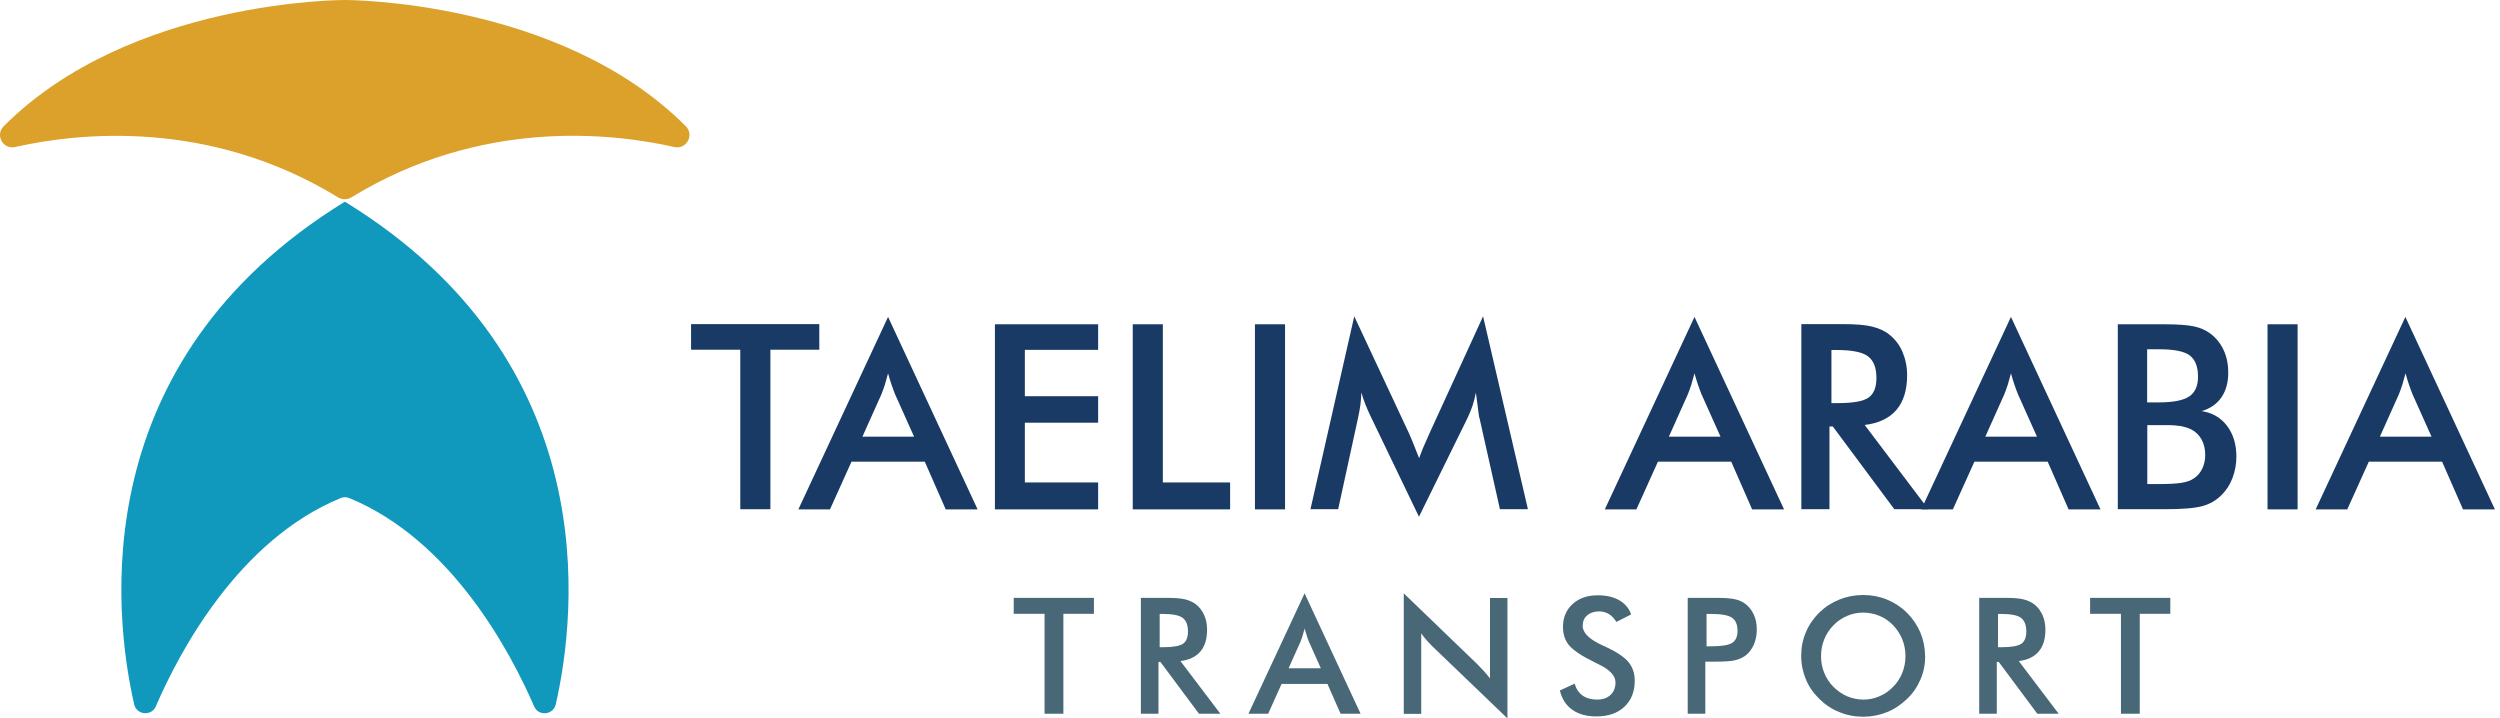<svg width="174" height="50" viewBox="0 0 174 50" fill="none" xmlns="http://www.w3.org/2000/svg">
<path d="M24.01 14.045C24.01 14.045 24.01 14.045 24 14.045C24 14.045 24 14.045 23.989 14.045C5.881 25.178 7.902 42.711 9.337 49.016C9.505 49.77 10.541 49.864 10.845 49.163C12.5 45.329 16.616 37.589 23.707 34.667C23.895 34.584 24.115 34.584 24.314 34.667C31.405 37.589 35.51 45.329 37.176 49.163C37.479 49.875 38.516 49.77 38.684 49.016C40.119 42.711 42.13 25.168 24.031 14.055L24.01 14.045Z" fill="#1099BC"/>
<path d="M23.989 7.17881e-06C23.989 7.17881e-06 9.065 -0.052 0.256 8.787C-0.351 9.395 0.204 10.421 1.052 10.233C5.451 9.238 14.553 8.243 23.539 13.741C23.822 13.909 24.167 13.909 24.45 13.741C33.437 8.232 42.538 9.238 46.937 10.233C47.775 10.421 48.34 9.395 47.733 8.787C38.925 -0.052 24 7.17881e-06 24 7.17881e-06H23.989Z" fill="#DBA12A"/>
<path d="M53.619 24.34V35.442H51.524V24.34H48.099V22.559H57.023V24.34H53.619Z" fill="#183A65"/>
<path d="M65.821 35.452L64.365 32.132H59.264L57.767 35.452H55.567L61.809 22.057L68.041 35.452H65.831H65.821ZM60.029 30.394H63.621L62.301 27.451C62.228 27.262 62.144 27.053 62.061 26.801C61.977 26.56 61.893 26.288 61.809 25.984C61.736 26.267 61.663 26.529 61.589 26.77C61.505 27.011 61.432 27.241 61.348 27.44L60.029 30.383V30.394Z" fill="#183A65"/>
<path d="M69.246 35.452V22.57H76.43V24.35H71.33V27.576H76.43V29.42H71.33V33.578H76.43V35.452H69.246Z" fill="#183A65"/>
<path d="M78.839 35.452V22.57H80.934V33.578H85.616V35.452H78.839Z" fill="#183A65"/>
<path d="M87.344 35.452V22.57H89.439V35.452H87.344Z" fill="#183A65"/>
<path d="M102.96 29.084C102.939 28.99 102.897 28.707 102.845 28.257C102.792 27.88 102.761 27.566 102.719 27.325C102.667 27.618 102.593 27.911 102.499 28.205C102.405 28.498 102.279 28.802 102.133 29.105L98.76 35.965L95.388 28.959C95.251 28.676 95.126 28.393 95.021 28.121C94.916 27.849 94.832 27.587 94.749 27.314C94.749 27.587 94.717 27.869 94.686 28.163C94.644 28.456 94.592 28.77 94.518 29.095L93.136 35.442H91.209L94.256 22.015L98.058 30.142C98.121 30.268 98.205 30.488 98.331 30.781C98.446 31.074 98.593 31.451 98.77 31.891C98.896 31.525 99.085 31.053 99.347 30.488C99.42 30.331 99.472 30.216 99.504 30.132L103.222 22.015L106.343 35.442H104.395L102.97 29.084H102.96Z" fill="#183A65"/>
<path d="M121.948 35.452L120.493 32.132H115.392L113.894 35.452H111.695L117.937 22.057L124.169 35.452H121.959H121.948ZM116.157 30.394H119.749L118.429 27.451C118.356 27.262 118.272 27.053 118.188 26.801C118.105 26.56 118.021 26.288 117.937 25.984C117.864 26.267 117.79 26.529 117.717 26.77C117.633 27.011 117.56 27.241 117.476 27.44L116.157 30.383V30.394Z" fill="#183A65"/>
<path d="M127.331 29.681V35.442H125.373V22.559H128.295C129.154 22.559 129.814 22.612 130.285 22.727C130.756 22.842 131.165 23.02 131.489 23.282C131.887 23.596 132.202 23.994 132.411 24.487C132.62 24.979 132.736 25.523 132.736 26.11C132.736 27.147 132.484 27.953 131.992 28.529C131.5 29.105 130.756 29.462 129.782 29.577L134.212 35.442H131.845L127.562 29.681H127.321H127.331ZM127.468 28.058H127.845C128.955 28.058 129.688 27.932 130.054 27.671C130.421 27.409 130.599 26.958 130.599 26.299C130.599 25.586 130.4 25.094 130.013 24.801C129.625 24.508 128.902 24.361 127.845 24.361H127.468V28.058Z" fill="#183A65"/>
<path d="M143.974 35.452L142.518 32.132H137.418L135.92 35.452H133.72L139.963 22.057L146.194 35.452H143.984H143.974ZM138.182 30.394H141.775L140.455 27.451C140.382 27.262 140.298 27.053 140.214 26.801C140.13 26.56 140.046 26.288 139.963 25.984C139.889 26.267 139.816 26.529 139.743 26.77C139.659 27.011 139.586 27.241 139.502 27.44L138.182 30.383V30.394Z" fill="#183A65"/>
<path d="M147.399 35.452V22.57H150.646C151.578 22.57 152.259 22.622 152.698 22.716C153.138 22.811 153.515 22.978 153.83 23.209C154.228 23.502 154.542 23.89 154.762 24.361C154.982 24.832 155.086 25.366 155.086 25.932C155.086 26.623 154.929 27.189 154.615 27.649C154.301 28.11 153.84 28.435 153.233 28.613C153.987 28.728 154.573 29.074 155.003 29.64C155.432 30.205 155.652 30.917 155.652 31.787C155.652 32.31 155.558 32.803 155.38 33.274C155.202 33.745 154.94 34.143 154.605 34.468C154.249 34.824 153.819 35.075 153.295 35.222C152.772 35.368 151.892 35.442 150.667 35.442H147.399V35.452ZM149.452 28.006H150.248C151.243 28.006 151.955 27.869 152.363 27.597C152.772 27.325 152.981 26.864 152.981 26.225C152.981 25.523 152.793 25.031 152.405 24.738C152.018 24.445 151.305 24.308 150.237 24.308H149.441V28.006H149.452ZM149.452 33.693H150.174C150.907 33.693 151.452 33.661 151.819 33.609C152.185 33.546 152.468 33.452 152.678 33.305C152.939 33.138 153.138 32.907 153.274 32.624C153.411 32.342 153.484 32.017 153.484 31.671C153.484 31.263 153.4 30.907 153.233 30.593C153.065 30.289 152.824 30.048 152.499 29.88C152.3 29.786 152.07 29.713 151.819 29.66C151.567 29.619 151.222 29.587 150.803 29.587H149.452V33.693Z" fill="#183A65"/>
<path d="M157.82 35.452V22.57H159.914V35.452H157.82Z" fill="#183A65"/>
<path d="M171.425 35.452L169.969 32.132H164.869L163.371 35.452H161.171L167.414 22.057L173.645 35.452H171.435H171.425ZM165.644 30.394H169.236L167.916 27.451C167.843 27.262 167.759 27.053 167.675 26.801C167.592 26.56 167.508 26.288 167.424 25.984C167.351 26.267 167.277 26.529 167.204 26.77C167.12 27.011 167.047 27.241 166.963 27.44L165.644 30.383V30.394Z" fill="#183A65"/>
<path d="M74.011 42.721V49.675H72.701V42.721H70.555V41.611H76.137V42.721H74H74.011Z" fill="#486878"/>
<path d="M80.63 46.072V49.675H79.405V41.611H81.238C81.772 41.611 82.191 41.642 82.484 41.715C82.777 41.789 83.029 41.904 83.238 42.061C83.489 42.26 83.678 42.511 83.814 42.815C83.95 43.129 84.013 43.465 84.013 43.831C84.013 44.48 83.856 44.983 83.542 45.35C83.228 45.716 82.767 45.936 82.159 46.01L84.935 49.675H83.448L80.766 46.072H80.62H80.63ZM80.714 45.046H80.955C81.646 45.046 82.107 44.962 82.337 44.805C82.568 44.648 82.683 44.355 82.683 43.946C82.683 43.506 82.557 43.192 82.316 43.004C82.076 42.826 81.625 42.731 80.955 42.731H80.714V45.046Z" fill="#486878"/>
<path d="M93.303 49.675L92.392 47.602H89.197L88.265 49.675H86.893L90.8 41.297L94.696 49.675H93.314H93.303ZM89.679 46.512H91.931L91.104 44.669C91.051 44.554 91.009 44.418 90.957 44.261C90.905 44.103 90.852 43.936 90.8 43.747C90.758 43.925 90.706 44.093 90.664 44.24C90.622 44.386 90.559 44.533 90.517 44.658L89.69 46.502L89.679 46.512Z" fill="#486878"/>
<path d="M97.702 49.675V41.297L102.823 46.23C102.959 46.366 103.106 46.523 103.253 46.68C103.399 46.837 103.546 47.015 103.703 47.214V41.621H104.918V50L99.692 44.983C99.555 44.847 99.419 44.7 99.283 44.554C99.157 44.407 99.032 44.24 98.917 44.083V49.686H97.712L97.702 49.675Z" fill="#486878"/>
<path d="M108.552 48.062L109.599 47.581C109.694 47.937 109.882 48.219 110.144 48.408C110.406 48.596 110.752 48.691 111.16 48.691C111.548 48.691 111.862 48.586 112.092 48.366C112.323 48.146 112.438 47.863 112.438 47.497C112.438 47.026 112.04 46.607 111.254 46.23C111.139 46.177 111.055 46.135 111.003 46.104C110.113 45.674 109.526 45.276 109.222 44.931C108.929 44.585 108.783 44.156 108.783 43.643C108.783 42.983 109.002 42.449 109.453 42.04C109.903 41.632 110.479 41.433 111.212 41.433C111.809 41.433 112.302 41.548 112.7 41.778C113.098 42.009 113.38 42.333 113.527 42.763L112.501 43.286C112.344 43.035 112.165 42.847 111.966 42.731C111.767 42.616 111.548 42.553 111.307 42.553C110.951 42.553 110.678 42.648 110.469 42.826C110.259 43.004 110.155 43.255 110.155 43.559C110.155 44.041 110.605 44.491 111.516 44.91C111.589 44.941 111.642 44.973 111.684 44.983C112.48 45.35 113.024 45.706 113.328 46.062C113.621 46.418 113.778 46.847 113.778 47.371C113.778 48.136 113.537 48.743 113.056 49.194C112.574 49.644 111.925 49.864 111.108 49.864C110.416 49.864 109.861 49.707 109.421 49.392C108.982 49.078 108.699 48.628 108.563 48.041L108.552 48.062Z" fill="#486878"/>
<path d="M118.691 46.062V49.675H117.465V41.611H119.445C120.031 41.611 120.461 41.642 120.744 41.705C121.026 41.768 121.267 41.873 121.466 42.019C121.718 42.208 121.917 42.459 122.063 42.773C122.21 43.087 122.273 43.444 122.273 43.821C122.273 44.198 122.199 44.554 122.063 44.879C121.917 45.203 121.718 45.455 121.466 45.643C121.257 45.79 121.016 45.894 120.744 45.957C120.471 46.02 120.031 46.051 119.445 46.051H118.691V46.062ZM118.775 44.983H119.11C119.832 44.983 120.325 44.899 120.565 44.742C120.806 44.585 120.932 44.302 120.932 43.904C120.932 43.475 120.806 43.171 120.545 42.993C120.283 42.815 119.811 42.731 119.11 42.731H118.775V44.983Z" fill="#486878"/>
<path d="M133.993 45.664C133.993 46.24 133.888 46.774 133.668 47.287C133.448 47.801 133.144 48.251 132.725 48.649C132.306 49.047 131.845 49.361 131.322 49.571C130.798 49.78 130.253 49.885 129.677 49.885C129.101 49.885 128.546 49.78 128.012 49.56C127.488 49.351 127.017 49.036 126.619 48.638C126.211 48.24 125.897 47.79 125.687 47.277C125.478 46.774 125.362 46.23 125.362 45.643C125.362 45.056 125.467 44.522 125.687 44.009C125.897 43.496 126.211 43.046 126.619 42.637C127.028 42.239 127.499 41.935 128.023 41.726C128.546 41.517 129.101 41.412 129.677 41.412C130.253 41.412 130.809 41.517 131.322 41.726C131.835 41.935 132.306 42.239 132.715 42.637C133.123 43.046 133.437 43.506 133.657 44.02C133.867 44.533 133.982 45.077 133.982 45.643L133.993 45.664ZM132.62 45.664C132.62 45.255 132.547 44.868 132.401 44.501C132.254 44.135 132.034 43.81 131.762 43.517C131.489 43.234 131.175 43.014 130.819 42.867C130.463 42.721 130.086 42.637 129.688 42.637C129.29 42.637 128.913 42.71 128.557 42.867C128.201 43.025 127.876 43.234 127.604 43.527C127.321 43.81 127.111 44.135 126.965 44.501C126.818 44.868 126.745 45.255 126.745 45.674C126.745 46.093 126.818 46.47 126.965 46.827C127.111 47.193 127.321 47.518 127.604 47.801C127.886 48.083 128.201 48.303 128.557 48.46C128.913 48.607 129.29 48.691 129.688 48.691C130.086 48.691 130.452 48.617 130.809 48.46C131.165 48.314 131.479 48.094 131.762 47.801C132.044 47.518 132.254 47.193 132.401 46.827C132.547 46.46 132.62 46.072 132.62 45.674V45.664Z" fill="#486878"/>
<path d="M138.978 46.072V49.675H137.753V41.611H139.585C140.12 41.611 140.539 41.642 140.832 41.715C141.125 41.789 141.376 41.904 141.586 42.061C141.837 42.26 142.026 42.511 142.162 42.815C142.298 43.129 142.361 43.465 142.361 43.831C142.361 44.48 142.204 44.983 141.89 45.35C141.575 45.716 141.115 45.936 140.507 46.01L143.283 49.675H141.795L139.114 46.072H138.968H138.978ZM139.062 45.046H139.303C139.994 45.046 140.455 44.962 140.685 44.805C140.916 44.648 141.031 44.355 141.031 43.946C141.031 43.506 140.905 43.192 140.664 43.004C140.423 42.826 139.973 42.731 139.303 42.731H139.062V45.046Z" fill="#486878"/>
<path d="M148.927 42.721V49.675H147.618V42.721H145.471V41.611H151.054V42.721H148.917H148.927Z" fill="#486878"/>
</svg>
